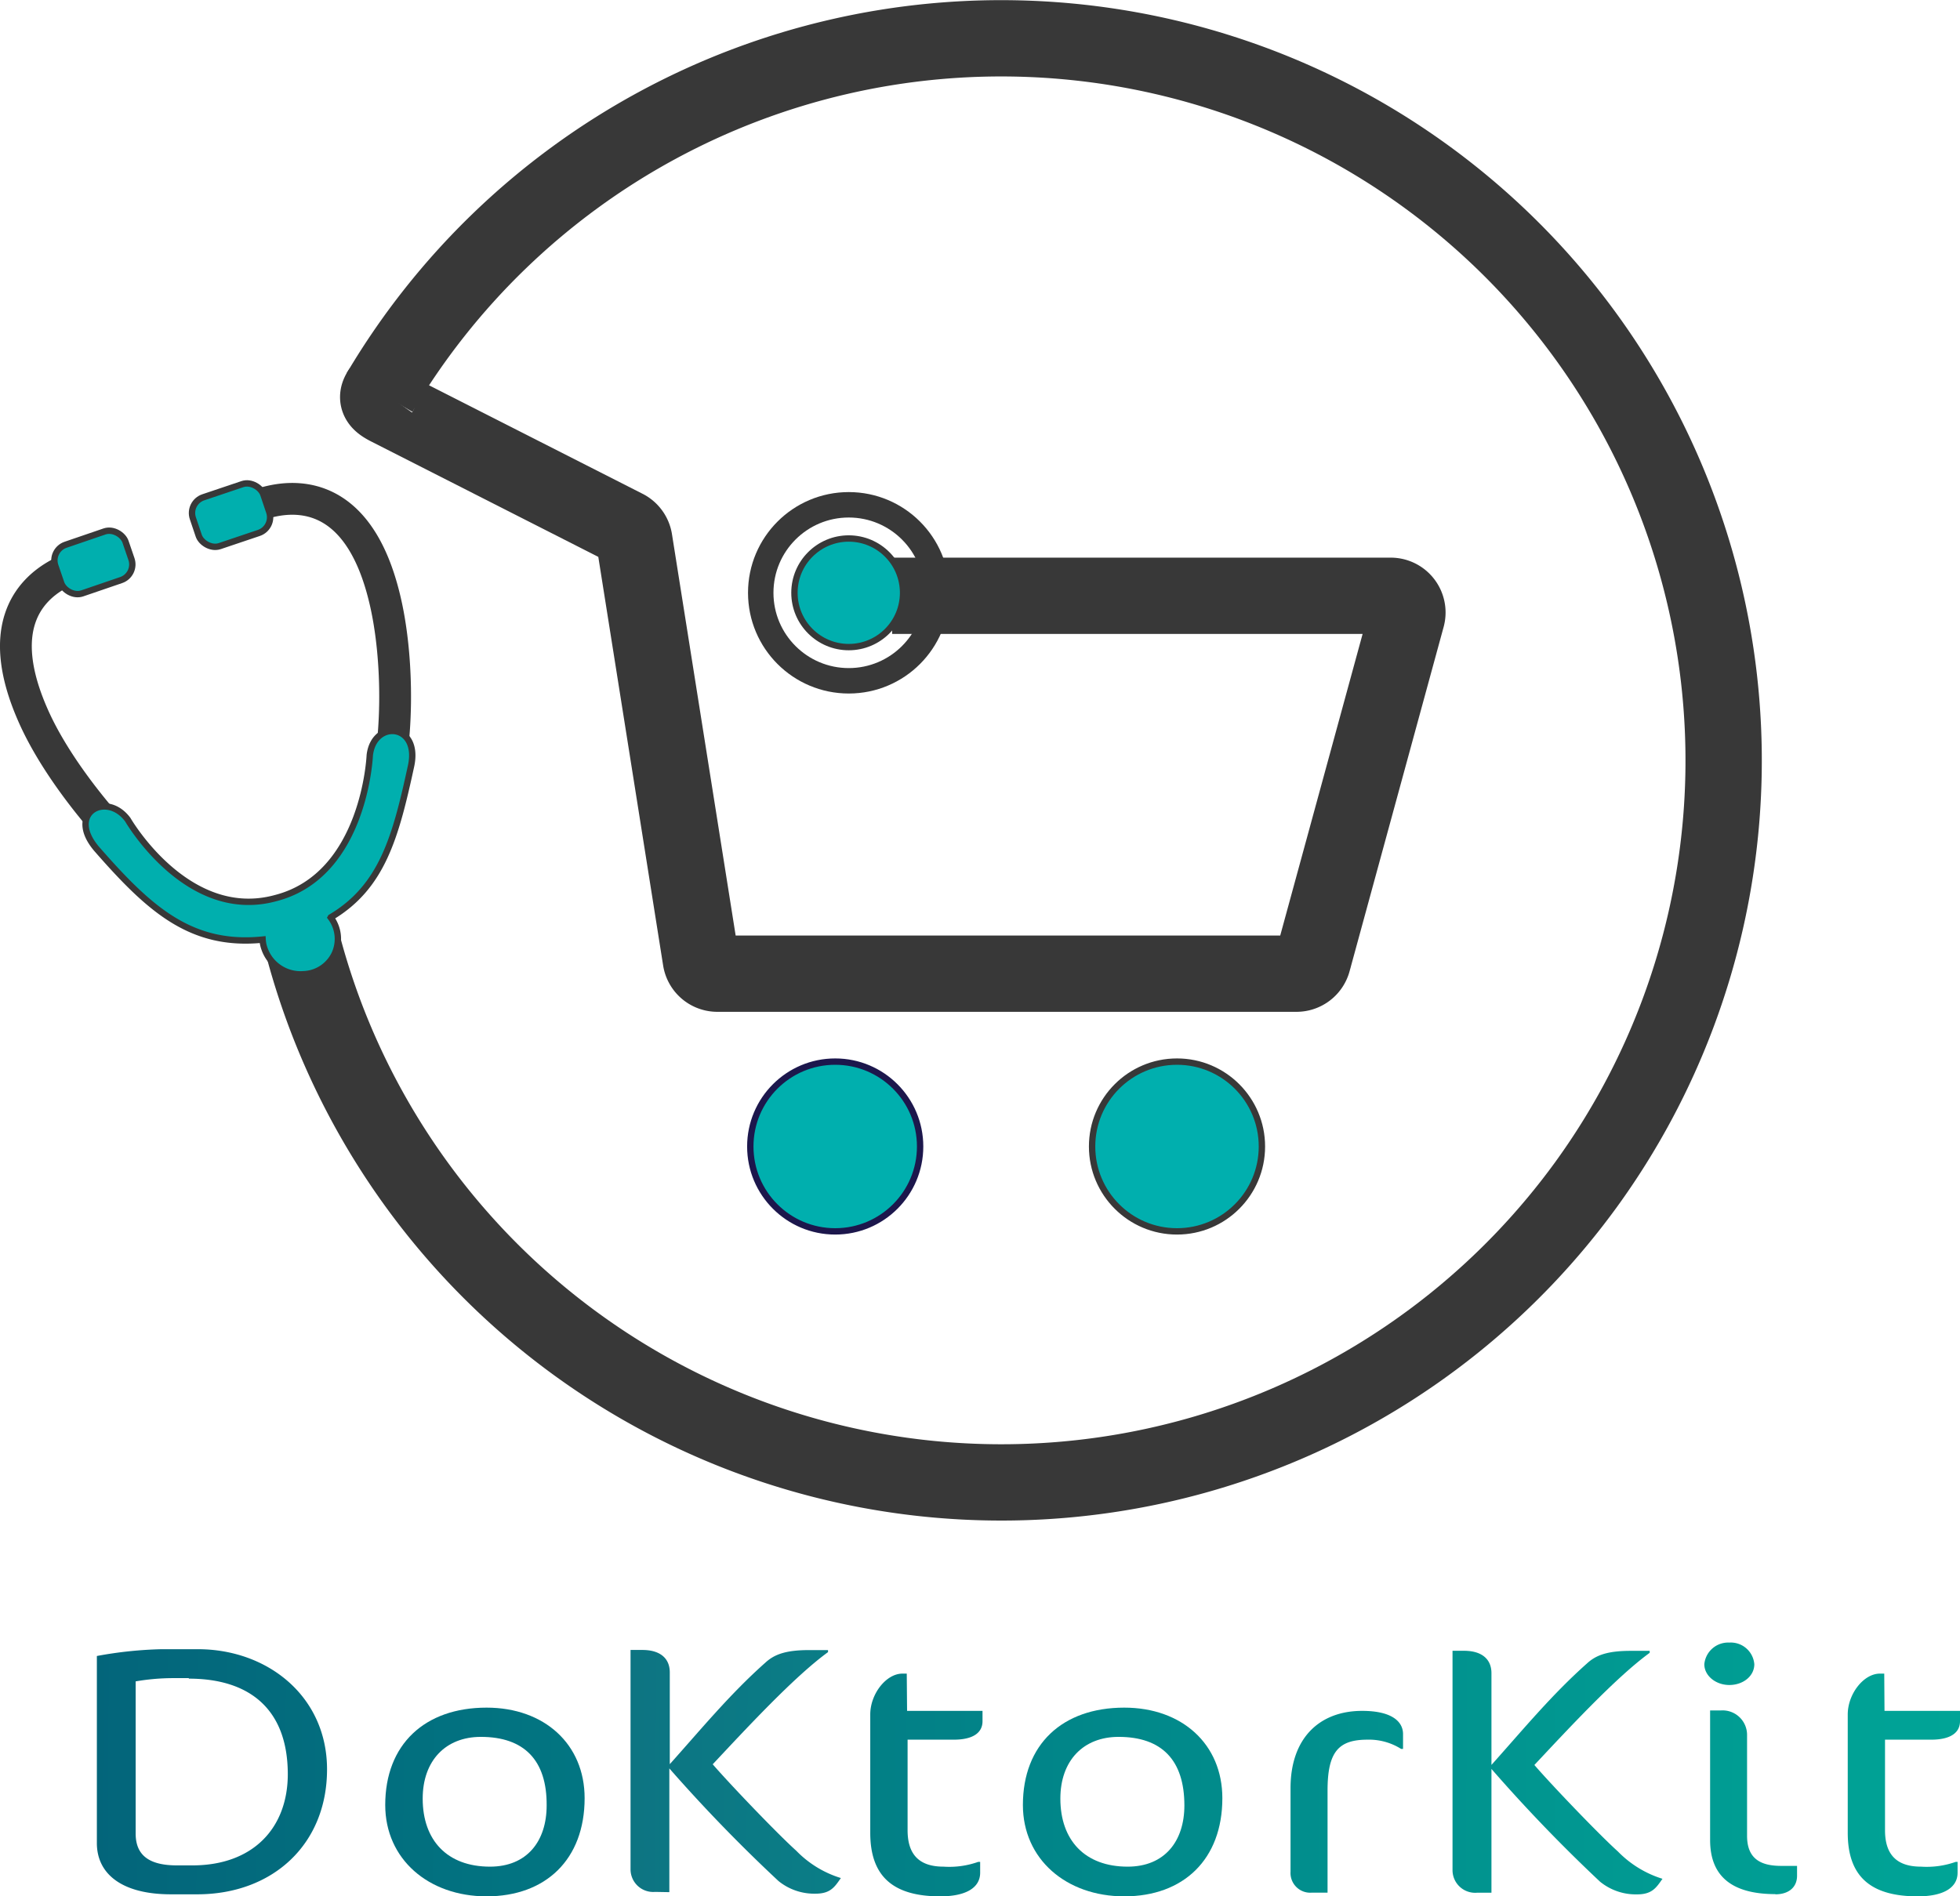 <svg xmlns="http://www.w3.org/2000/svg" xmlns:xlink="http://www.w3.org/1999/xlink" viewBox="0 0 308.17 298.24"><defs><style>.cls-1{fill:url(#linear-gradient);}.cls-2{fill:url(#linear-gradient-2);}.cls-3{fill:url(#linear-gradient-3);}.cls-4{fill:url(#linear-gradient-4);}.cls-5{fill:url(#linear-gradient-5);}.cls-6{fill:url(#linear-gradient-6);}.cls-7{fill:url(#linear-gradient-7);}.cls-8{fill:url(#linear-gradient-8);}.cls-12,.cls-13,.cls-9{fill:none;}.cls-11,.cls-12,.cls-13,.cls-9{stroke:#383838;}.cls-10,.cls-11,.cls-12,.cls-13,.cls-9{stroke-miterlimit:10;}.cls-9{stroke-width:12px;}.cls-10,.cls-11{fill:#00afae;}.cls-10{stroke:#1c174c;}.cls-12{stroke-width:4px;}.cls-13{stroke-width:5px;}.cls-14{fill:url(#linear-gradient-9);}</style><linearGradient id="linear-gradient" x1="311.81" y1="279.9" x2="0.78" y2="278.52" gradientUnits="userSpaceOnUse"><stop offset="0" stop-color="#00a597"/><stop offset="1" stop-color="#036279"/></linearGradient><linearGradient id="linear-gradient-2" x1="311.79" y1="284.44" x2="0.76" y2="283.06" xlink:href="#linear-gradient"/><linearGradient id="linear-gradient-3" x1="311.81" y1="281.46" x2="0.77" y2="280.08" xlink:href="#linear-gradient"/><linearGradient id="linear-gradient-4" x1="311.79" y1="284" x2="0.76" y2="282.62" xlink:href="#linear-gradient"/><linearGradient id="linear-gradient-5" x1="311.79" y1="283.82" x2="0.76" y2="282.44" xlink:href="#linear-gradient"/><linearGradient id="linear-gradient-6" x1="311.82" y1="279.01" x2="0.78" y2="277.63" xlink:href="#linear-gradient"/><linearGradient id="linear-gradient-7" x1="311.82" y1="278.3" x2="0.78" y2="276.92" xlink:href="#linear-gradient"/><linearGradient id="linear-gradient-8" x1="311.81" y1="280.78" x2="0.77" y2="279.4" xlink:href="#linear-gradient"/><linearGradient id="linear-gradient-9" x1="97.66" y1="278.42" x2="133.66" y2="278.68" gradientUnits="userSpaceOnUse"><stop offset="0" stop-color="#0d7482"/><stop offset="1" stop-color="#0a7e87"/></linearGradient></defs><g id="Layer_2" data-name="Layer 2"><g id="Layer_1-2" data-name="Layer 1"><path class="cls-1" d="M31,297.92H26.87c-7.71,0-11.64-3.21-11.64-8.06V260.44a63.2,63.2,0,0,1,10.2-1.07H31.1c11,0,20.32,7.43,20.32,18.9C51.42,290.05,42.89,297.92,31,297.92Zm-1.29-34H27a35.43,35.43,0,0,0-5.67.51v23.94c0,3.53,2.27,5,6.5,5h2.42c9.52,0,15-5.86,15-14.37C45.23,268.82,39.26,264,29.66,264Z"/><path class="cls-2" d="M76.51,298.24c-9.14,0-15.94-5.86-15.94-14.37,0-9.51,6.19-15.31,15.94-15.31,9.07,0,15.41,5.74,15.41,14.24C91.92,292.44,85.8,298.24,76.51,298.24Zm-.91-25.08c-5.51,0-9.14,3.72-9.14,9.71,0,6.55,3.85,10.7,10.58,10.7,5.82,0,8.91-4,8.91-9.63C86,276.82,82.4,273.16,75.6,273.16Z"/><path class="cls-3" d="M142.62,269.07h11.86v1.63c0,1.77-1.43,2.9-4.53,2.9H142.7v14.24c0,4,2,5.73,5.66,5.73a13.61,13.61,0,0,0,5.44-.75h.31v1.7c0,2.39-2.27,3.72-6.28,3.72-7.63,0-11-3.34-11-10V269.63c0-3.21,2.49-6.42,5.06-6.42h.68Z"/><path class="cls-4" d="M176.77,298.24c-9.14,0-15.94-5.86-15.94-14.37,0-9.51,6.19-15.31,15.94-15.31,9.07,0,15.42,5.74,15.42,14.24C192.19,292.44,186.07,298.24,176.77,298.24Zm-.9-25.08c-5.52,0-9.15,3.72-9.15,9.71,0,6.55,3.86,10.7,10.58,10.7,5.82,0,8.92-4,8.92-9.63C186.22,276.82,182.67,273.16,175.87,273.16Z"/><path class="cls-5" d="M220.29,275.05A9.44,9.44,0,0,0,215,273.6c-4.53,0-6.27,1.89-6.27,8v16.06h-2.49a3.1,3.1,0,0,1-3.33-3.28V281.23c0-7.94,4.61-12.16,11.26-12.16,4.69,0,6.43,1.7,6.43,3.65v2.33Z"/><path class="cls-6" d="M232.23,297.67a3.56,3.56,0,0,1-3.85-3.59V259.62h1.81c2.8,0,4.31,1.32,4.31,3.52v14.43c4.91-5.48,9.44-11,15-15.94,1.36-1.26,3.1-2,6.88-2h3v.31c-5.36,3.91-12.84,12-18.13,17.64,2.49,2.9,10,10.78,13.14,13.61a16.71,16.71,0,0,0,7,4.29c-1,1.44-1.66,2.45-4,2.45a8.9,8.9,0,0,1-5.82-2A246.43,246.43,0,0,1,234.5,278.2v19.47Z"/><path class="cls-7" d="M271.9,265c-2.12,0-3.93-1.44-3.93-3.27a3.76,3.76,0,0,1,3.93-3.4,3.71,3.71,0,0,1,3.93,3.4C275.83,263.59,274.09,265,271.9,265Zm7.25,32.89c-6.8,0-10.27-2.77-10.27-8.5V269h1.73a3.85,3.85,0,0,1,4.08,3.85v15.87c0,3.6,2.12,4.73,5.37,4.73h2.49V295C282.55,296.85,281.19,297.92,279.15,297.92Z"/><path class="cls-8" d="M296.3,269.07h11.87v1.63c0,1.77-1.44,2.9-4.54,2.9h-7.25v14.24c0,4,2,5.73,5.67,5.73a13.66,13.66,0,0,0,5.44-.75h.3v1.7c0,2.39-2.27,3.72-6.27,3.72-7.64,0-11-3.34-11-10V269.63c0-3.21,2.49-6.42,5.06-6.42h.68Z"/><path class="cls-9" d="M140.27,93.7h78.39A2.63,2.63,0,0,1,221.2,97l-14.8,54.19a2.65,2.65,0,0,1-2.55,1.94H112.79a2.63,2.63,0,0,1-2.6-2.23l-10.47-66A2.64,2.64,0,0,0,98.3,83L61.11,64.1c-1.44-.73-2.16-1.39-1.22-2.71"/><circle class="cls-10" cx="131.32" cy="180.31" r="13.35"/><circle class="cls-11" cx="185.06" cy="180.31" r="13.35"/><circle class="cls-11" cx="133.45" cy="93.23" r="8.54"/><circle class="cls-12" cx="133.45" cy="93.23" r="13.84"/><path class="cls-9" d="M59.69,61.72A113.59,113.59,0,1,1,249.41,186.25,113.63,113.63,0,0,1,52.2,162.35a113.14,113.14,0,0,1-4.69-14.14"/><path class="cls-13" d="M59.85,126.31c2.88-8.2,3-22.86.51-32.65-3.62-14.41-11.48-15.89-16.82-15a17.42,17.42,0,0,0-5.42,1.87"/><path class="cls-13" d="M24.33,137.42c-6.22-5.41-15.17-15.82-19.17-25-5.94-13.51-.74-19.5,4-22.11a17.42,17.42,0,0,1,5.52-1.89"/><rect class="cls-11" x="8.85" y="84.41" width="11.67" height="8.08" rx="2.6" transform="translate(-27.85 9.52) rotate(-18.89)"/><rect class="cls-11" x="30.66" y="76.52" width="11.67" height="8.08" rx="2.6" transform="matrix(0.95, -0.32, 0.32, 0.95, -24.12, 16.16)"/><path class="cls-11" d="M52,144.29a5.62,5.62,0,0,1,.59,5.77l0,0a5.65,5.65,0,0,1-4.89,3.16,6,6,0,0,1-6.11-4,4.94,4.94,0,0,1-.3-1.45c-11.22,1.13-17.74-4.72-26-14.16-5-5.73,1.43-9.25,4.8-4.7,0,0,9.32,16.17,23.27,12.33h0c14-3.61,14.78-22.47,14.78-22.47.65-5.62,7.94-5,6.49,1.7-2.42,11.16-4.53,19-12.62,23.8Z"/><path class="cls-14" d="M103,297.54A3.56,3.56,0,0,1,99.14,294V259.49H101c2.8,0,4.31,1.32,4.31,3.53v14.43c4.91-5.48,9.44-11,15-15.94,1.36-1.26,3.1-2,6.88-2h3v.32c-5.36,3.9-12.84,12-18.13,17.64,2.49,2.89,10,10.77,13.15,13.61a16.5,16.5,0,0,0,7,4.28c-1,1.45-1.66,2.46-4,2.46a8.91,8.91,0,0,1-5.82-2,246.44,246.44,0,0,1-17.15-17.7v19.46Z"/></g></g></svg>